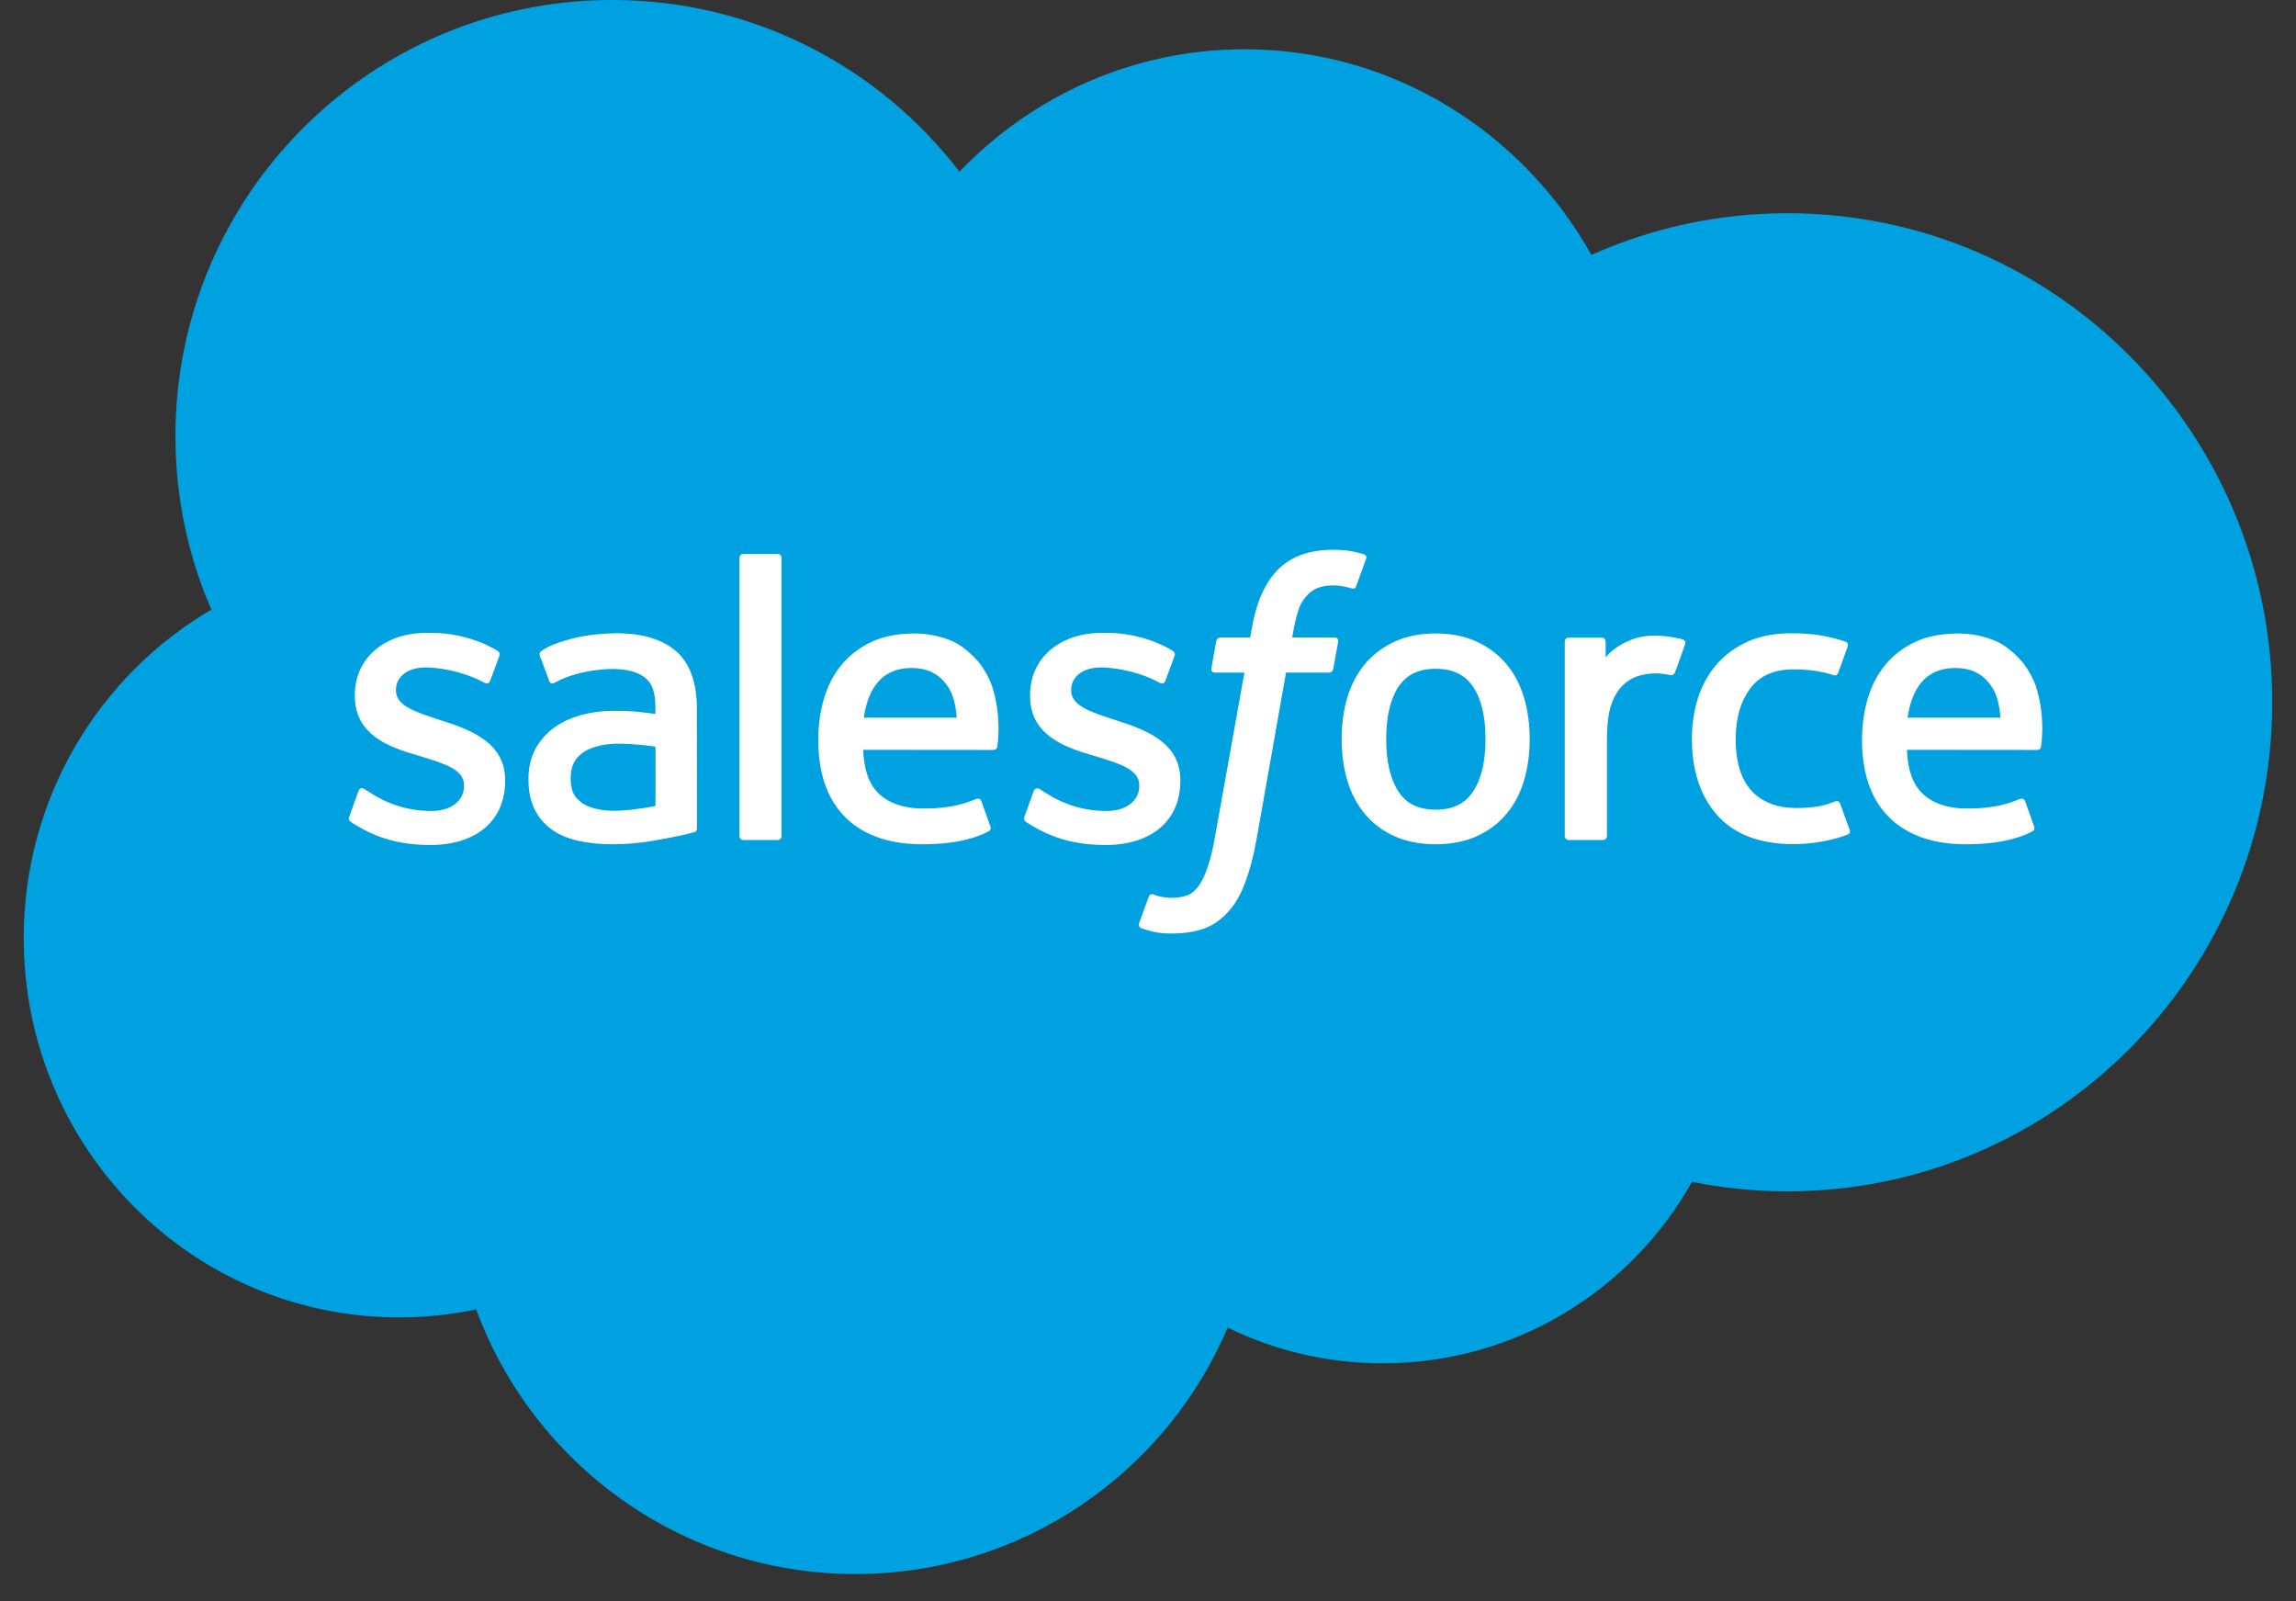 <?xml version="1.0" encoding="UTF-8"?> <svg xmlns="http://www.w3.org/2000/svg" width="76" height="53" viewBox="0 0 76 53" fill="none"><rect x="0" y="0" width="76" height="53" fill="#333333" stroke="none"/><g clip-path="url(#clip0_7047_37056)"><path d="M31.758 5.682C34.158 3.181 37.5 1.63 41.196 1.63C46.109 1.63 50.395 4.369 52.678 8.436C54.662 7.55 56.857 7.057 59.167 7.057C68.029 7.057 75.213 14.303 75.213 23.242C75.213 32.182 68.029 39.429 59.167 39.429C58.106 39.429 57.047 39.324 56.007 39.114C53.997 42.699 50.166 45.122 45.77 45.122C43.929 45.122 42.188 44.697 40.638 43.941C38.6 48.734 33.852 52.095 28.319 52.095C22.557 52.095 17.646 48.449 15.761 43.336C14.937 43.51 14.084 43.602 13.208 43.602C6.347 43.602 0.785 37.983 0.785 31.05C0.785 26.404 3.284 22.347 6.997 20.177C6.233 18.418 5.807 16.477 5.807 14.436C5.807 6.463 12.28 0 20.264 0C24.951 0 29.116 2.229 31.758 5.682Z" fill="#00A1E0"></path><path d="M11.564 27.02C11.517 27.142 11.581 27.168 11.595 27.189C11.735 27.291 11.878 27.364 12.021 27.446C12.78 27.849 13.497 27.966 14.246 27.966C15.773 27.966 16.721 27.154 16.721 25.847V25.821C16.721 24.613 15.651 24.174 14.647 23.857L14.517 23.814C13.759 23.568 13.106 23.356 13.106 22.858V22.832C13.106 22.405 13.488 22.091 14.08 22.091C14.737 22.091 15.517 22.31 16.02 22.588C16.02 22.588 16.167 22.683 16.221 22.54C16.251 22.464 16.506 21.779 16.532 21.704C16.561 21.624 16.51 21.564 16.458 21.533C15.884 21.184 15.091 20.945 14.271 20.945L14.118 20.946C12.721 20.946 11.745 21.79 11.745 23V23.026C11.745 24.301 12.821 24.714 13.83 25.003L13.992 25.053C14.726 25.278 15.36 25.472 15.36 25.99V26.015C15.36 26.488 14.948 26.84 14.284 26.84C14.027 26.84 13.205 26.835 12.318 26.274C12.211 26.211 12.148 26.166 12.065 26.116C12.022 26.088 11.913 26.041 11.865 26.185L11.564 27.02ZM33.914 27.02C33.868 27.142 33.931 27.168 33.946 27.189C34.086 27.291 34.228 27.364 34.371 27.446C35.13 27.849 35.847 27.966 36.597 27.966C38.123 27.966 39.071 27.154 39.071 25.847V25.821C39.071 24.613 38.001 24.174 36.997 23.857L36.867 23.814C36.11 23.568 35.457 23.356 35.457 22.858V22.832C35.457 22.405 35.839 22.091 36.43 22.091C37.087 22.091 37.868 22.31 38.37 22.588C38.37 22.588 38.518 22.683 38.572 22.54C38.601 22.464 38.856 21.779 38.882 21.704C38.911 21.624 38.86 21.564 38.808 21.533C38.235 21.184 37.441 20.945 36.621 20.945L36.468 20.946C35.071 20.946 34.096 21.79 34.096 23V23.026C34.096 24.301 35.172 24.714 36.18 25.003L36.342 25.053C37.077 25.278 37.711 25.472 37.711 25.99V26.015C37.711 26.488 37.298 26.84 36.635 26.84C36.377 26.84 35.556 26.835 34.668 26.274C34.561 26.211 34.497 26.168 34.417 26.116C34.389 26.098 34.26 26.048 34.215 26.185L33.914 27.02ZM49.172 24.46C49.172 25.199 49.035 25.781 48.763 26.192C48.495 26.599 48.089 26.798 47.523 26.798C46.956 26.798 46.552 26.6 46.288 26.192C46.02 25.782 45.885 25.199 45.885 24.46C45.885 23.722 46.02 23.141 46.288 22.734C46.552 22.331 46.956 22.135 47.523 22.135C48.089 22.135 48.495 22.331 48.764 22.734C49.035 23.141 49.172 23.722 49.172 24.46ZM50.447 23.09C50.322 22.667 50.127 22.294 49.867 21.983C49.607 21.671 49.278 21.421 48.888 21.239C48.499 21.058 48.039 20.965 47.523 20.965C47.005 20.965 46.545 21.058 46.156 21.239C45.766 21.421 45.437 21.672 45.176 21.983C44.918 22.295 44.723 22.668 44.596 23.09C44.472 23.511 44.41 23.971 44.41 24.46C44.41 24.949 44.472 25.41 44.596 25.83C44.723 26.252 44.917 26.625 45.178 26.936C45.437 27.248 45.767 27.497 46.156 27.674C46.546 27.851 47.005 27.942 47.523 27.942C48.039 27.942 48.498 27.851 48.888 27.674C49.277 27.497 49.607 27.248 49.867 26.936C50.127 26.626 50.322 26.253 50.447 25.83C50.572 25.409 50.635 24.948 50.635 24.46C50.635 23.972 50.572 23.511 50.447 23.09ZM60.912 26.6C60.87 26.476 60.75 26.523 60.75 26.523C60.564 26.594 60.367 26.66 60.157 26.692C59.944 26.725 59.71 26.742 59.458 26.742C58.841 26.742 58.352 26.559 58.001 26.196C57.648 25.834 57.451 25.247 57.453 24.454C57.456 23.732 57.629 23.189 57.942 22.776C58.253 22.365 58.726 22.154 59.357 22.154C59.883 22.154 60.283 22.214 60.703 22.347C60.703 22.347 60.804 22.39 60.851 22.259C60.963 21.949 61.045 21.727 61.164 21.387C61.198 21.291 61.115 21.249 61.086 21.238C60.92 21.173 60.53 21.068 60.235 21.023C59.96 20.981 59.637 20.959 59.279 20.959C58.744 20.959 58.267 21.05 57.858 21.232C57.451 21.414 57.106 21.664 56.832 21.976C56.559 22.287 56.351 22.66 56.212 23.082C56.074 23.503 56.004 23.966 56.004 24.454C56.004 25.511 56.289 26.366 56.852 26.991C57.416 27.619 58.264 27.938 59.368 27.938C60.021 27.938 60.691 27.806 61.173 27.616C61.173 27.616 61.265 27.571 61.225 27.464L60.912 26.6ZM63.142 23.752C63.202 23.342 63.316 23 63.49 22.734C63.755 22.33 64.157 22.109 64.724 22.109C65.29 22.109 65.664 22.331 65.932 22.734C66.11 23 66.188 23.357 66.219 23.752H63.142ZM67.432 22.85C67.324 22.441 67.056 22.029 66.88 21.84C66.602 21.541 66.331 21.332 66.062 21.216C65.71 21.065 65.287 20.966 64.825 20.966C64.287 20.966 63.798 21.056 63.401 21.242C63.004 21.429 62.67 21.683 62.408 22C62.146 22.316 61.949 22.693 61.824 23.12C61.698 23.545 61.634 24.009 61.634 24.497C61.634 24.994 61.7 25.458 61.83 25.874C61.962 26.294 62.172 26.664 62.456 26.971C62.739 27.279 63.103 27.521 63.54 27.689C63.974 27.857 64.501 27.944 65.106 27.943C66.352 27.939 67.008 27.661 67.279 27.511C67.326 27.485 67.372 27.438 67.315 27.305L67.033 26.515C66.99 26.397 66.871 26.441 66.871 26.441C66.562 26.555 66.123 26.761 65.1 26.759C64.431 26.758 63.935 26.56 63.624 26.252C63.305 25.936 63.149 25.471 63.121 24.816L67.436 24.82C67.436 24.82 67.549 24.818 67.561 24.708C67.565 24.662 67.709 23.822 67.432 22.85ZM28.592 23.752C28.654 23.342 28.766 23 28.941 22.734C29.205 22.33 29.608 22.109 30.174 22.109C30.74 22.109 31.115 22.331 31.384 22.734C31.561 23 31.638 23.357 31.669 23.752H28.592ZM32.882 22.85C32.774 22.441 32.507 22.029 32.331 21.84C32.053 21.541 31.782 21.332 31.512 21.216C31.16 21.065 30.738 20.966 30.276 20.966C29.738 20.966 29.249 21.056 28.852 21.242C28.455 21.429 28.121 21.683 27.859 22C27.597 22.316 27.4 22.693 27.275 23.12C27.149 23.545 27.085 24.009 27.085 24.497C27.085 24.994 27.151 25.458 27.281 25.874C27.413 26.294 27.622 26.664 27.907 26.971C28.19 27.279 28.554 27.521 28.991 27.689C29.425 27.857 29.952 27.944 30.557 27.943C31.803 27.939 32.459 27.661 32.73 27.511C32.777 27.485 32.823 27.438 32.766 27.305L32.485 26.515C32.441 26.397 32.321 26.441 32.321 26.441C32.013 26.555 31.575 26.761 30.55 26.759C29.882 26.758 29.386 26.56 29.075 26.252C28.756 25.936 28.6 25.471 28.572 24.816L32.886 24.82C32.886 24.82 33 24.818 33.011 24.708C33.016 24.662 33.16 23.822 32.882 22.85ZM19.268 26.577C19.099 26.442 19.076 26.408 19.018 26.321C18.934 26.189 18.89 26 18.89 25.76C18.89 25.381 19.015 25.108 19.275 24.925C19.272 24.926 19.646 24.601 20.526 24.613C21.144 24.622 21.697 24.713 21.697 24.713V26.674H21.698C21.698 26.674 21.149 26.792 20.532 26.829C19.655 26.882 19.264 26.576 19.268 26.577ZM20.984 23.545C20.809 23.533 20.582 23.525 20.311 23.525C19.941 23.525 19.584 23.572 19.248 23.662C18.911 23.752 18.608 23.893 18.347 24.08C18.087 24.266 17.873 24.509 17.722 24.791C17.569 25.075 17.492 25.41 17.492 25.786C17.492 26.167 17.557 26.499 17.689 26.771C17.82 27.043 18.01 27.27 18.252 27.445C18.491 27.62 18.787 27.748 19.131 27.826C19.469 27.903 19.853 27.942 20.273 27.942C20.715 27.942 21.156 27.906 21.583 27.833C22.006 27.761 22.526 27.656 22.67 27.623C22.771 27.599 22.872 27.573 22.972 27.546C23.079 27.519 23.071 27.405 23.071 27.405L23.068 23.459C23.068 22.594 22.837 21.953 22.383 21.555C21.93 21.159 21.263 20.958 20.401 20.958C20.078 20.958 19.557 21.003 19.245 21.066C19.245 21.066 18.303 21.248 17.915 21.551C17.915 21.551 17.83 21.604 17.877 21.723L18.182 22.544C18.22 22.65 18.323 22.613 18.323 22.613C18.323 22.613 18.356 22.601 18.394 22.578C19.224 22.127 20.274 22.141 20.274 22.141C20.74 22.141 21.099 22.234 21.34 22.419C21.576 22.6 21.695 22.872 21.695 23.447V23.629C21.324 23.576 20.984 23.545 20.984 23.545ZM55.779 21.323C55.812 21.225 55.743 21.178 55.714 21.168C55.641 21.139 55.274 21.062 54.991 21.044C54.449 21.011 54.148 21.102 53.879 21.223C53.612 21.344 53.315 21.539 53.149 21.76V21.236C53.149 21.163 53.097 21.104 53.025 21.104H51.919C51.847 21.104 51.795 21.162 51.795 21.236V27.67C51.795 27.742 51.855 27.802 51.927 27.802H53.06C53.095 27.801 53.128 27.788 53.153 27.763C53.177 27.738 53.191 27.705 53.191 27.67V24.456C53.191 24.024 53.239 23.594 53.334 23.323C53.427 23.056 53.554 22.842 53.711 22.688C53.869 22.535 54.048 22.428 54.245 22.368C54.445 22.306 54.666 22.286 54.824 22.286C55.049 22.286 55.297 22.345 55.297 22.345C55.38 22.354 55.427 22.303 55.454 22.228C55.529 22.031 55.738 21.44 55.779 21.323Z" fill="white"></path><path d="M45.142 18.342C45.004 18.299 44.879 18.271 44.716 18.24C44.55 18.21 44.353 18.195 44.129 18.195C43.349 18.195 42.734 18.416 42.303 18.851C41.873 19.283 41.581 19.942 41.435 20.808L41.382 21.099H40.403C40.403 21.099 40.284 21.095 40.258 21.224L40.098 22.122C40.087 22.207 40.124 22.261 40.238 22.261H41.191L40.224 27.66C40.149 28.095 40.062 28.452 39.966 28.723C39.871 28.991 39.779 29.191 39.665 29.337C39.554 29.477 39.45 29.581 39.27 29.642C39.122 29.691 38.95 29.715 38.762 29.715C38.658 29.715 38.52 29.698 38.417 29.676C38.315 29.656 38.261 29.634 38.183 29.601C38.183 29.601 38.072 29.559 38.028 29.67C37.992 29.762 37.738 30.461 37.707 30.547C37.678 30.633 37.72 30.7 37.774 30.72C37.901 30.764 37.996 30.794 38.169 30.835C38.408 30.892 38.611 30.895 38.8 30.895C39.197 30.895 39.559 30.838 39.86 30.73C40.161 30.621 40.424 30.431 40.657 30.175C40.908 29.897 41.066 29.606 41.217 29.209C41.366 28.817 41.495 28.329 41.596 27.761L42.569 22.261H43.989C43.989 22.261 44.109 22.265 44.133 22.135L44.294 21.238C44.305 21.152 44.269 21.099 44.153 21.099H42.774C42.782 21.069 42.844 20.583 43.002 20.126C43.07 19.932 43.197 19.774 43.304 19.666C43.41 19.56 43.532 19.485 43.666 19.441C43.803 19.397 43.959 19.375 44.129 19.375C44.259 19.375 44.387 19.39 44.483 19.41C44.617 19.439 44.669 19.454 44.704 19.465C44.845 19.507 44.864 19.466 44.892 19.398L45.221 18.492C45.255 18.395 45.171 18.353 45.142 18.342ZM25.869 27.672C25.869 27.744 25.818 27.802 25.745 27.802H24.602C24.529 27.802 24.479 27.744 24.479 27.672V18.465C24.479 18.393 24.529 18.334 24.602 18.334H25.745C25.818 18.334 25.869 18.393 25.869 18.465V27.672Z" fill="white"></path></g><defs><clipPath id="clip0_7047_37056"><rect width="74.428" height="52.099" fill="white" transform="translate(0.785)"></rect></clipPath></defs></svg> 